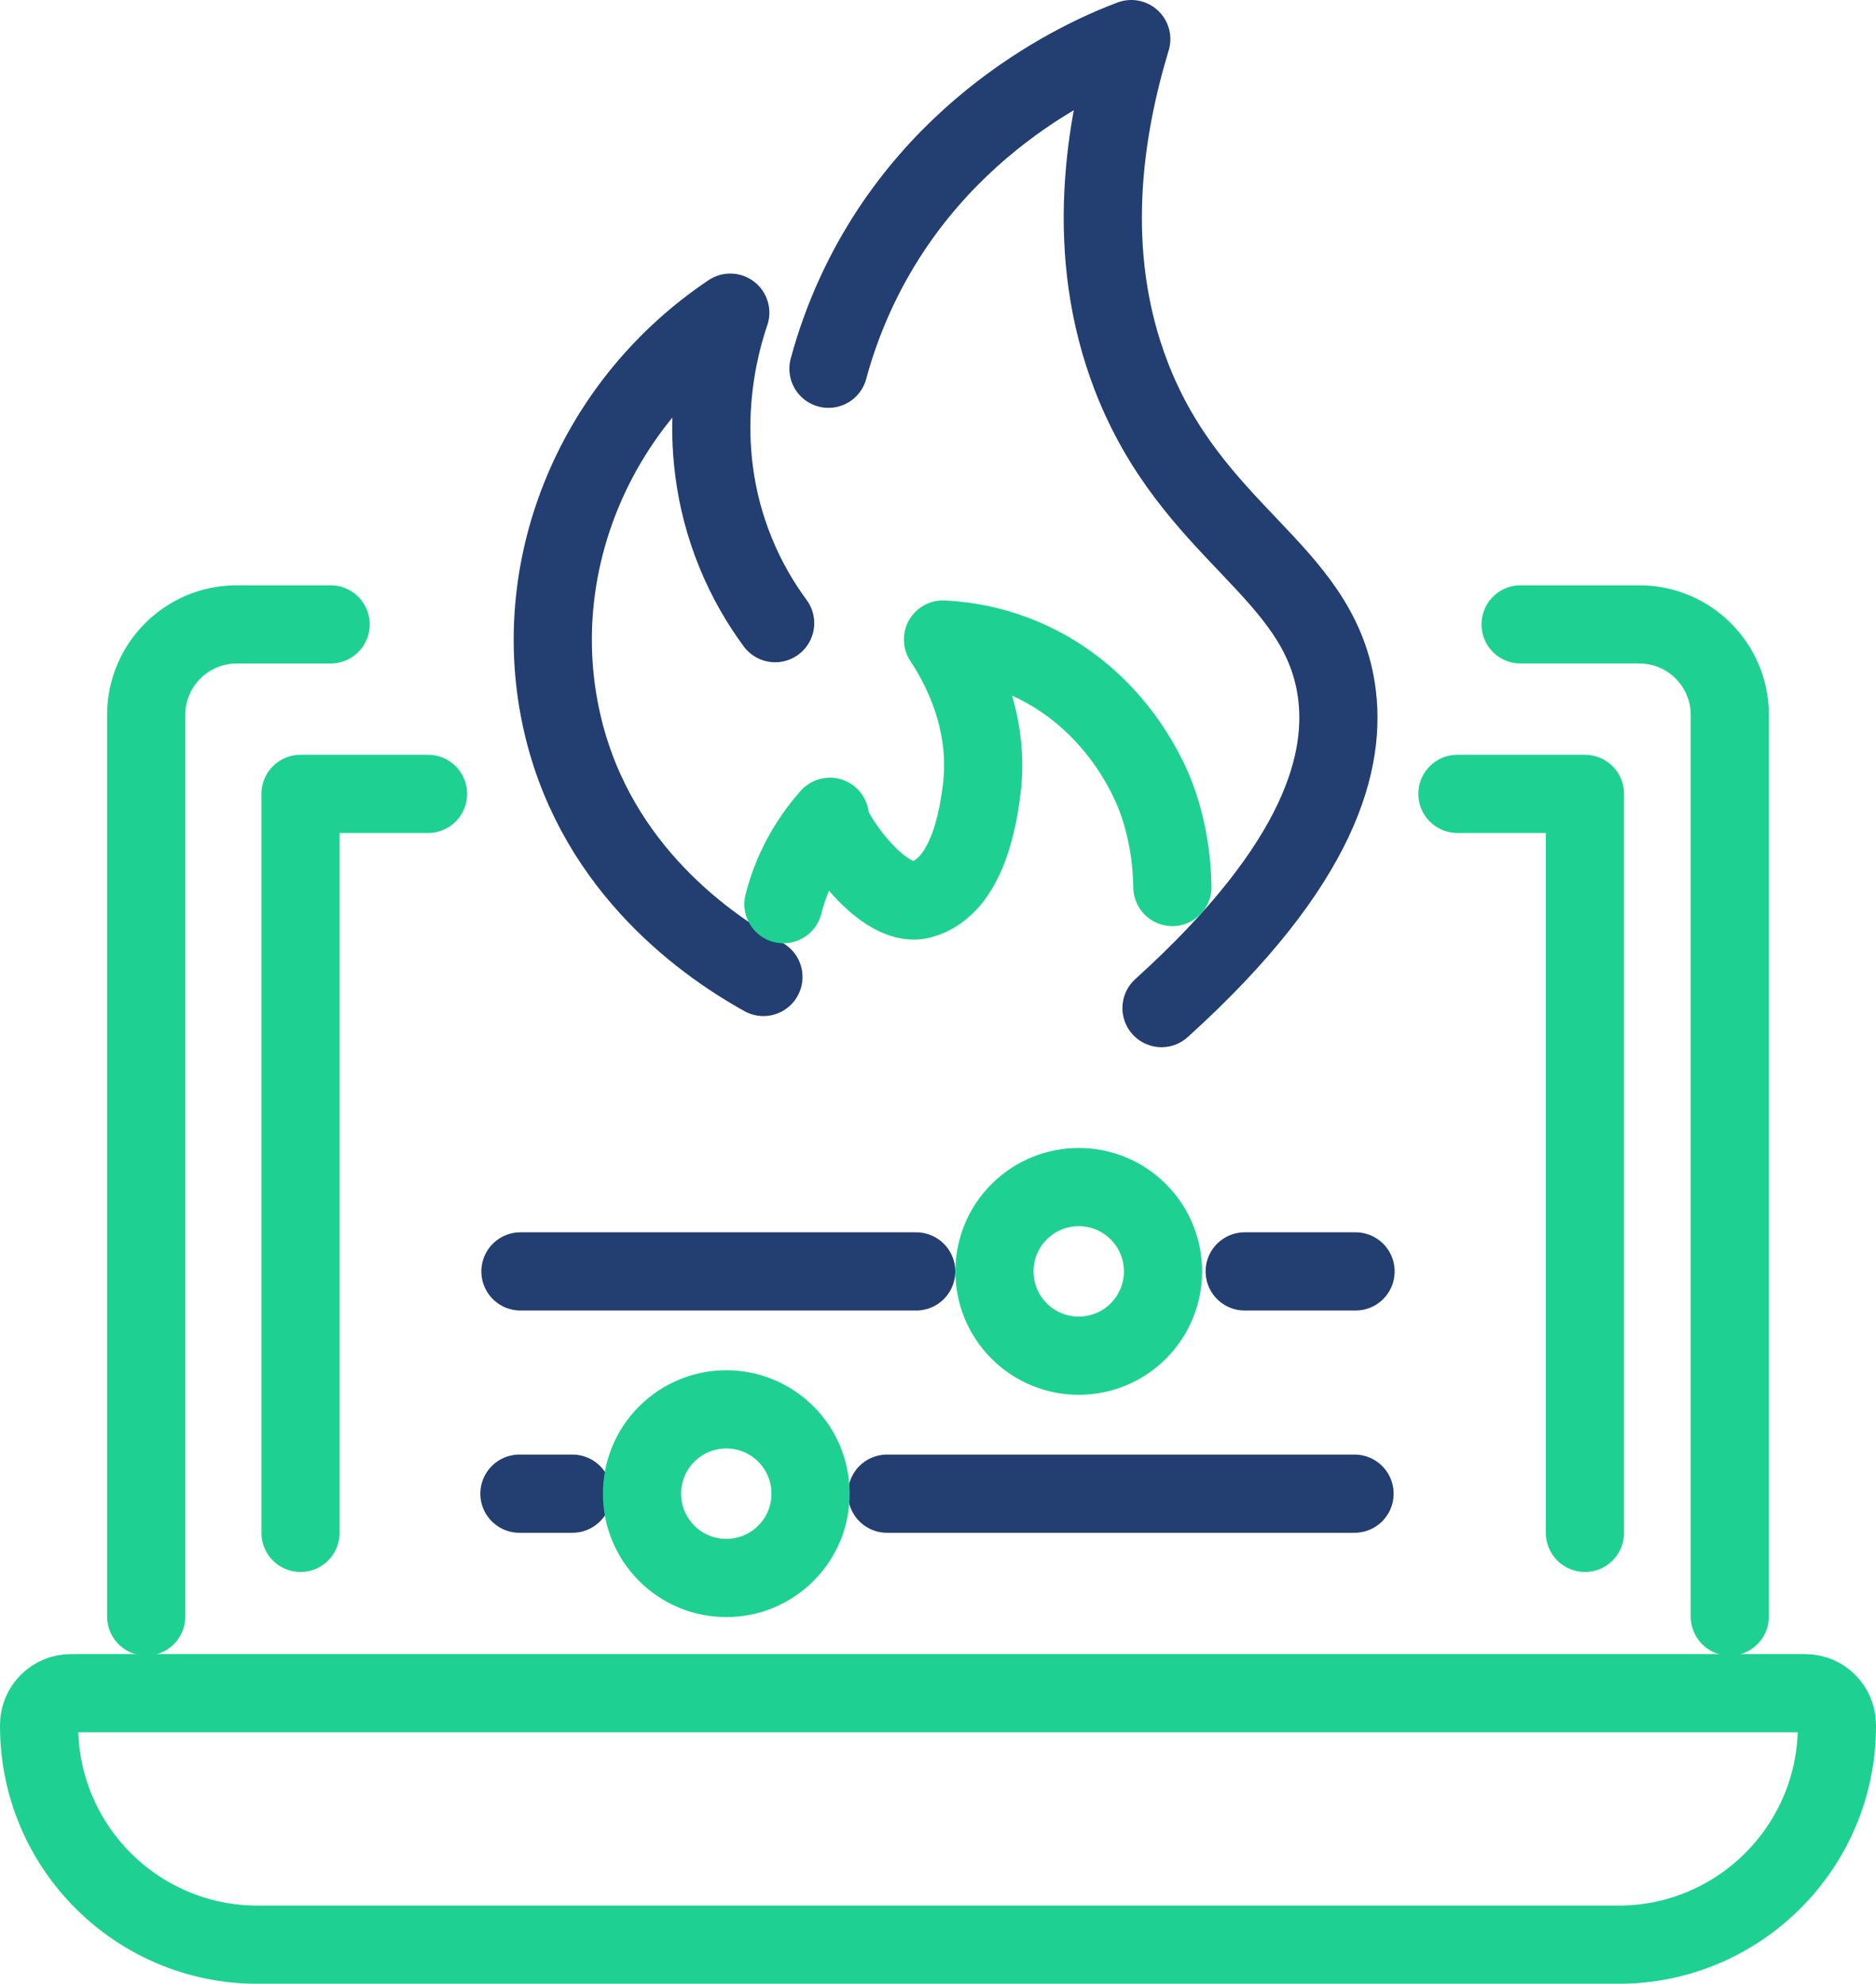 <?xml version="1.0" encoding="UTF-8"?>
<svg id="_圖層_2" data-name="圖層 2" xmlns="http://www.w3.org/2000/svg" viewBox="0 0 239.96 253.65">
  <defs>
    <style>
      .cls-1 {
        stroke: #233e70;
      }

      .cls-1, .cls-2 {
        fill: none;
        stroke-linecap: round;
        stroke-linejoin: round;
        stroke-width: 10px;
      }

      .cls-2 {
        stroke: #1ed192;
      }
    </style>
  </defs>
  <g id="_栝鍣_3" data-name="栝鍣 3">
    <g>
      <g>
        <g>
          <g>
            <path class="cls-2" d="M194.5,79.84h15.18c6.4,0,11.58,5.19,11.58,11.57v115.29"/>
            <path class="cls-2" d="M18.7,206.7V91.41c0-6.39,5.19-11.57,11.58-11.57h12.01"/>
            <path class="cls-2" d="M9.07,216.5c-2.25,0-4.07,1.82-4.07,4.07v.14c0,15.43,12.51,27.95,27.95,27.95H207.01c15.43,0,27.95-12.51,27.95-27.95v-.14c0-2.25-1.82-4.07-4.07-4.07H9.07Z"/>
          </g>
          <polyline class="cls-2" points="38.44 196 38.44 101.51 54.75 101.51"/>
          <polyline class="cls-2" points="202.73 196 202.73 101.51 186.42 101.51"/>
        </g>
        <line class="cls-1" x1="159.21" y1="162.57" x2="173.39" y2="162.57"/>
        <line class="cls-1" x1="66.57" y1="162.57" x2="117.19" y2="162.57"/>
        <line class="cls-1" x1="113.46" y1="190.99" x2="173.26" y2="190.99"/>
        <line class="cls-1" x1="66.44" y1="190.99" x2="73.22" y2="190.99"/>
        <circle class="cls-2" cx="137.98" cy="162.57" r="10.78" transform="translate(-74.54 145.18) rotate(-45)"/>
        <circle class="cls-2" cx="92.9" cy="190.99" r="10.78" transform="translate(-107.84 121.63) rotate(-45)"/>
      </g>
      <path class="cls-1" d="M99.15,79.68c-1.84-2.5-3.62-5.48-5.05-8.99-5.85-14.28-1.9-27.16-.69-30.71-17.15,11.5-25.74,31.93-21.73,51.41,3.83,18.63,17.64,28.9,25.97,33.53"/>
      <path class="cls-1" d="M148.57,128.9c20.57-18.59,23.72-31.83,22.35-40.77-2.37-15.39-18.44-19.87-26.22-40.02-6.13-15.89-3.39-31.89,0-43.11-4.26,1.6-24.72,9.81-35.19,32.41-1.52,3.29-2.68,6.55-3.54,9.74"/>
      <path class="cls-2" d="M149.96,113.42c-.08-6.41-1.88-10.98-2.31-12.04-.97-2.39-5.18-11.82-15.69-16.78-4.37-2.06-8.45-2.68-11.34-2.83,1.9,2.87,6.15,10.2,4.92,19.39-.37,2.79-1.64,12.29-7.76,13.87-5.18,1.34-12.21-9.59-11.63-10.59-1.86,2.11-4.61,5.85-5.94,11.17"/>
    </g>
  </g>
</svg>